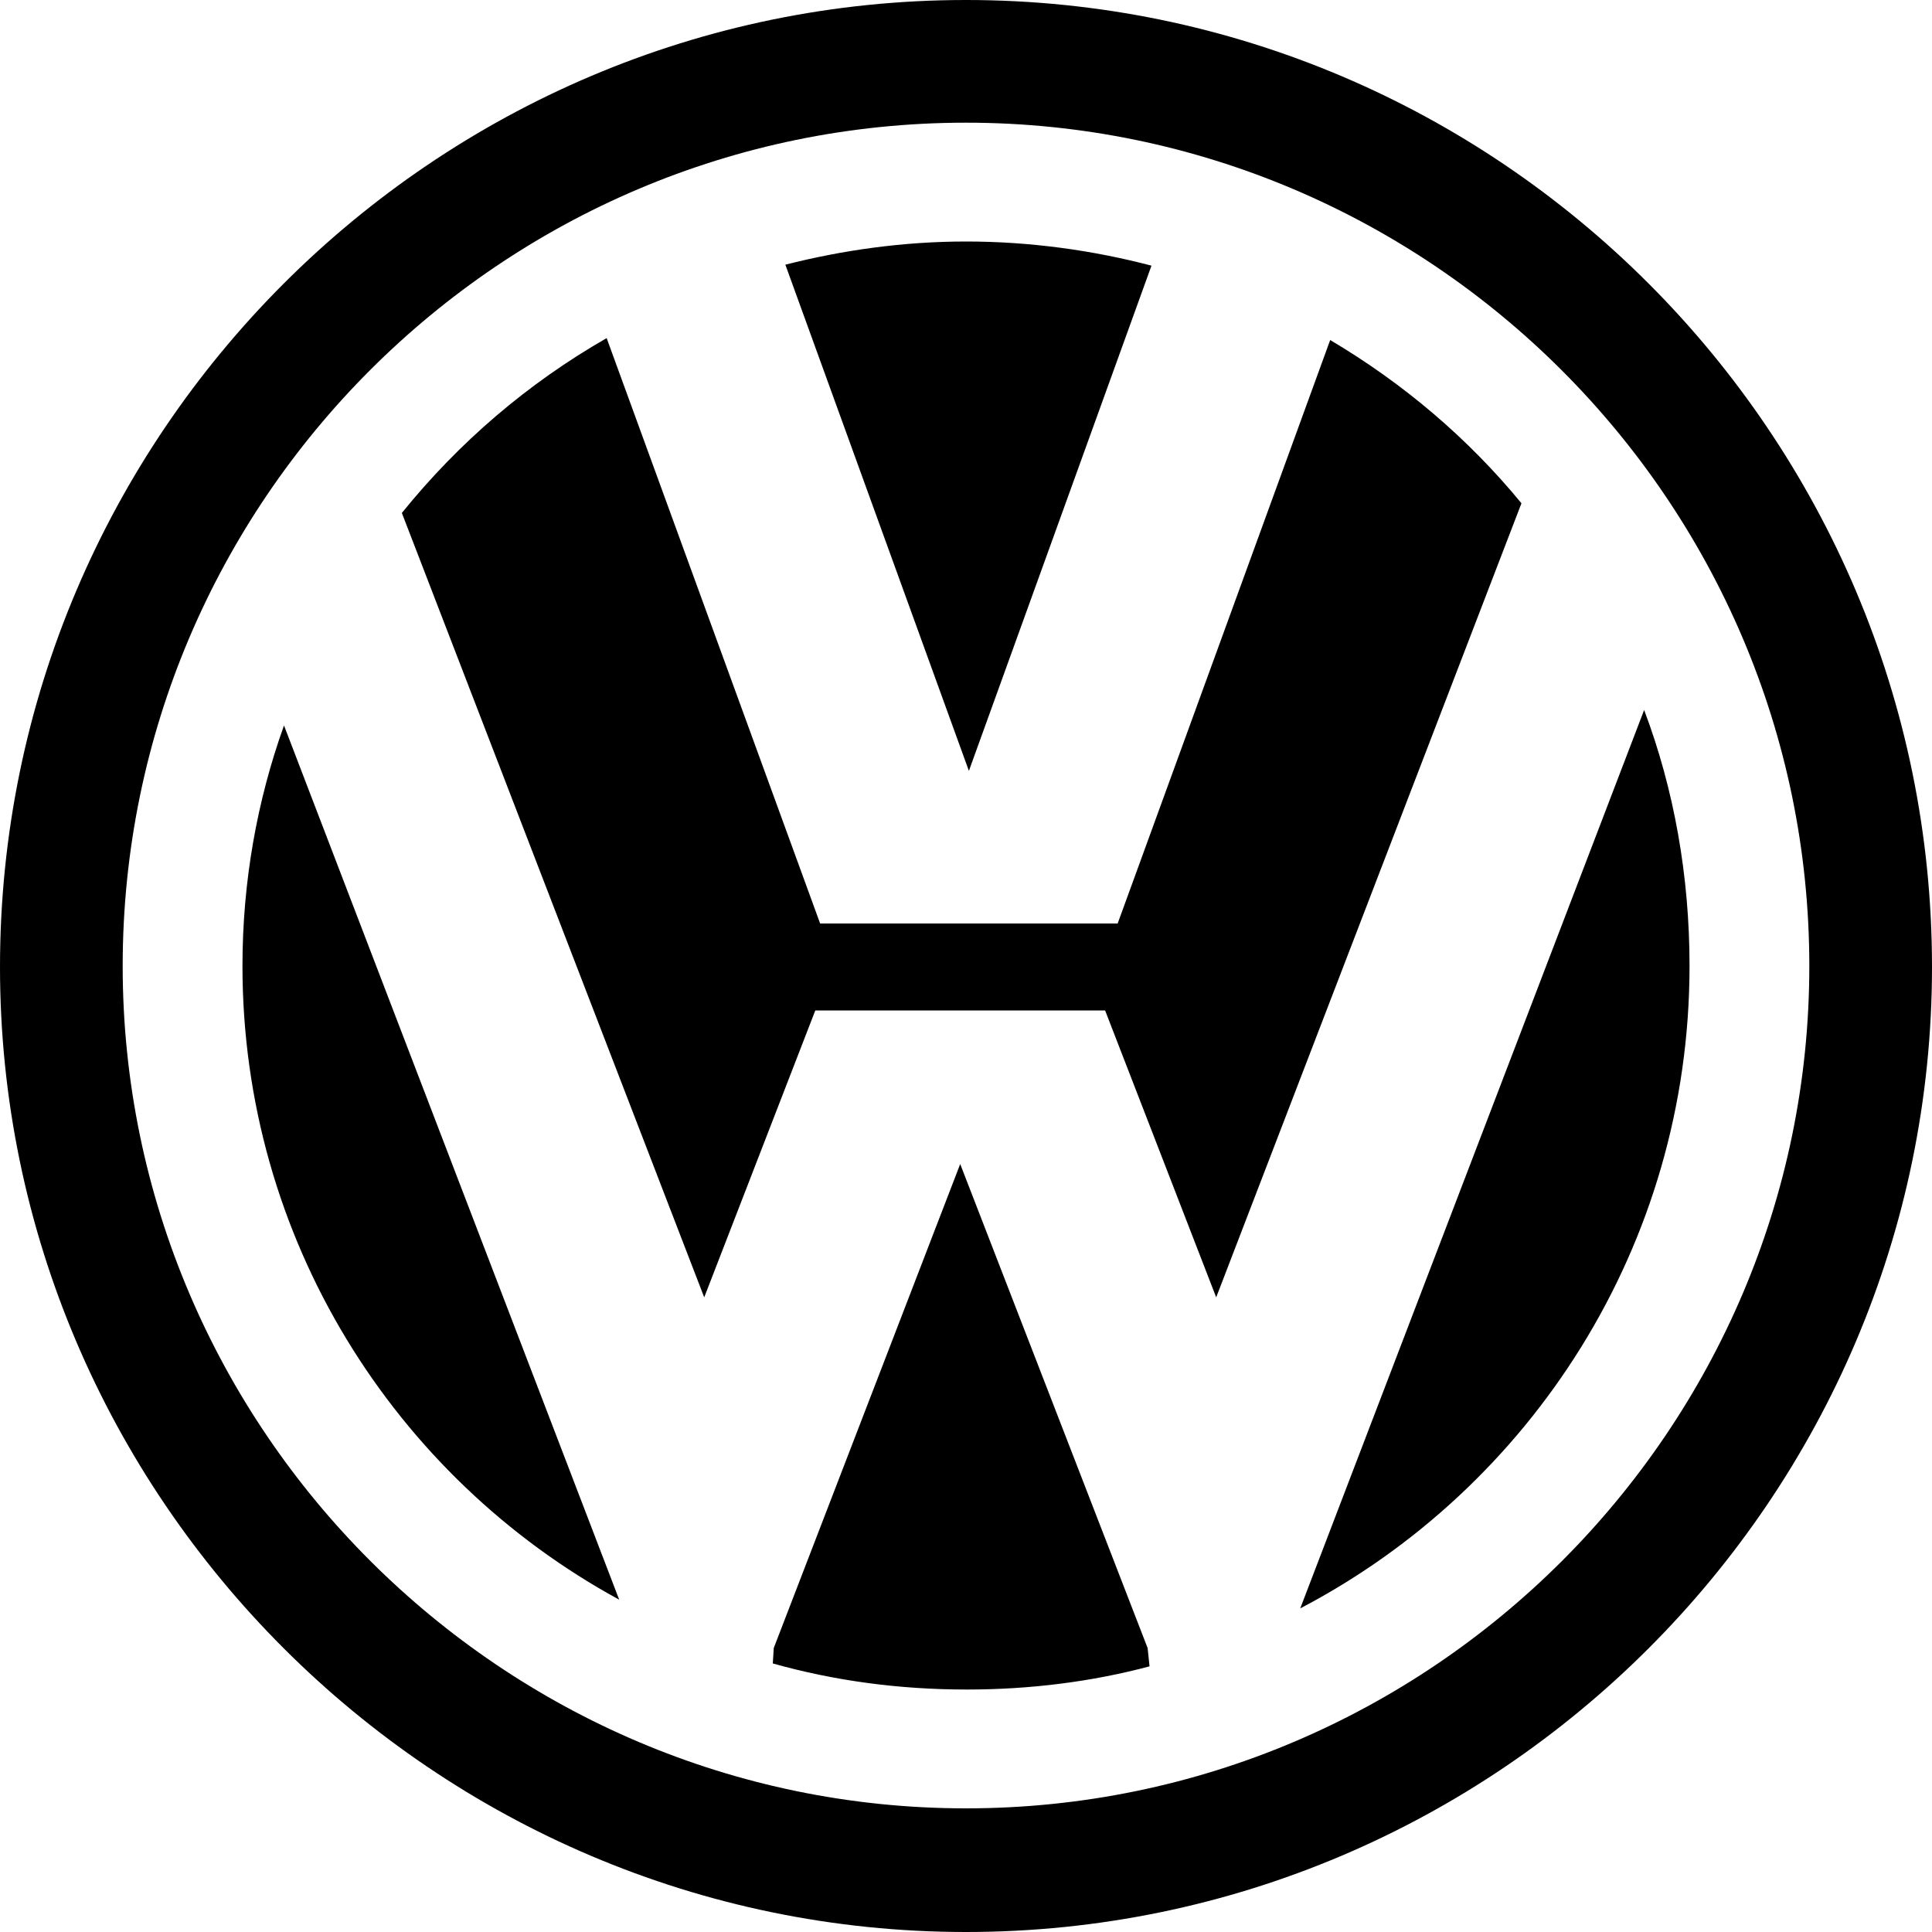 <?xml version="1.0" encoding="utf-8"?>
<!-- Generator: Adobe Illustrator 25.2.1, SVG Export Plug-In . SVG Version: 6.00 Build 0)  -->
<svg version="1.1" id="Layer_1" xmlns="http://www.w3.org/2000/svg" xmlns:xlink="http://www.w3.org/1999/xlink" x="0px" y="0px"
	 viewBox="0 0 200 200" style="enable-background:new 0 0 200 200;" xml:space="preserve">
<g>
	<path d="M119.2,27.5c-6.1-1.6-12.6-2.5-19.2-2.5c-6.5,0-12.8,0.9-18.7,2.4l19,52.4L119.2,27.5z"/>
	<path d="M174.9,100c0-9.3-1.6-18.3-4.7-26.5l-35.6,93C158.5,154,174.9,128.9,174.9,100"/>
	<path d="M137.7,35.2l-22,60.4h-9.7H94.6h-9.7L62.8,35c-8.2,4.7-15.3,10.8-21.2,18.1l31.3,81.2l11.5-29.7h8.8h12.4h8.8l11.5,29.7
		l31.6-82.2C152,45.4,145.3,39.7,137.7,35.2"/>
	<path d="M100,0C45,0,0,44.9,0,100.1C0,155,45,200,100,200c55.1,0,100-45,100-99.9C200,44.9,155.1,0,100,0 M100,187.2
		c-48,0-87.3-39.2-87.3-87.2c0-48.1,39.2-87.3,87.3-87.3c48,0,87.3,39.2,87.3,87.3C187.3,148,148.1,187.2,100,187.2"/>
	<path d="M99.4,120.5l-19.3,50.1l-0.1,1.6c6.4,1.8,13.1,2.7,20.1,2.7c6.5,0,12.9-0.8,18.9-2.4l-0.2-1.9L99.4,120.5z"/>
	<path d="M25.1,100c0,28.2,15.7,52.9,39,65.6L29.4,75.1C26.6,82.9,25.1,91.3,25.1,100"/>
</g>
</svg>
